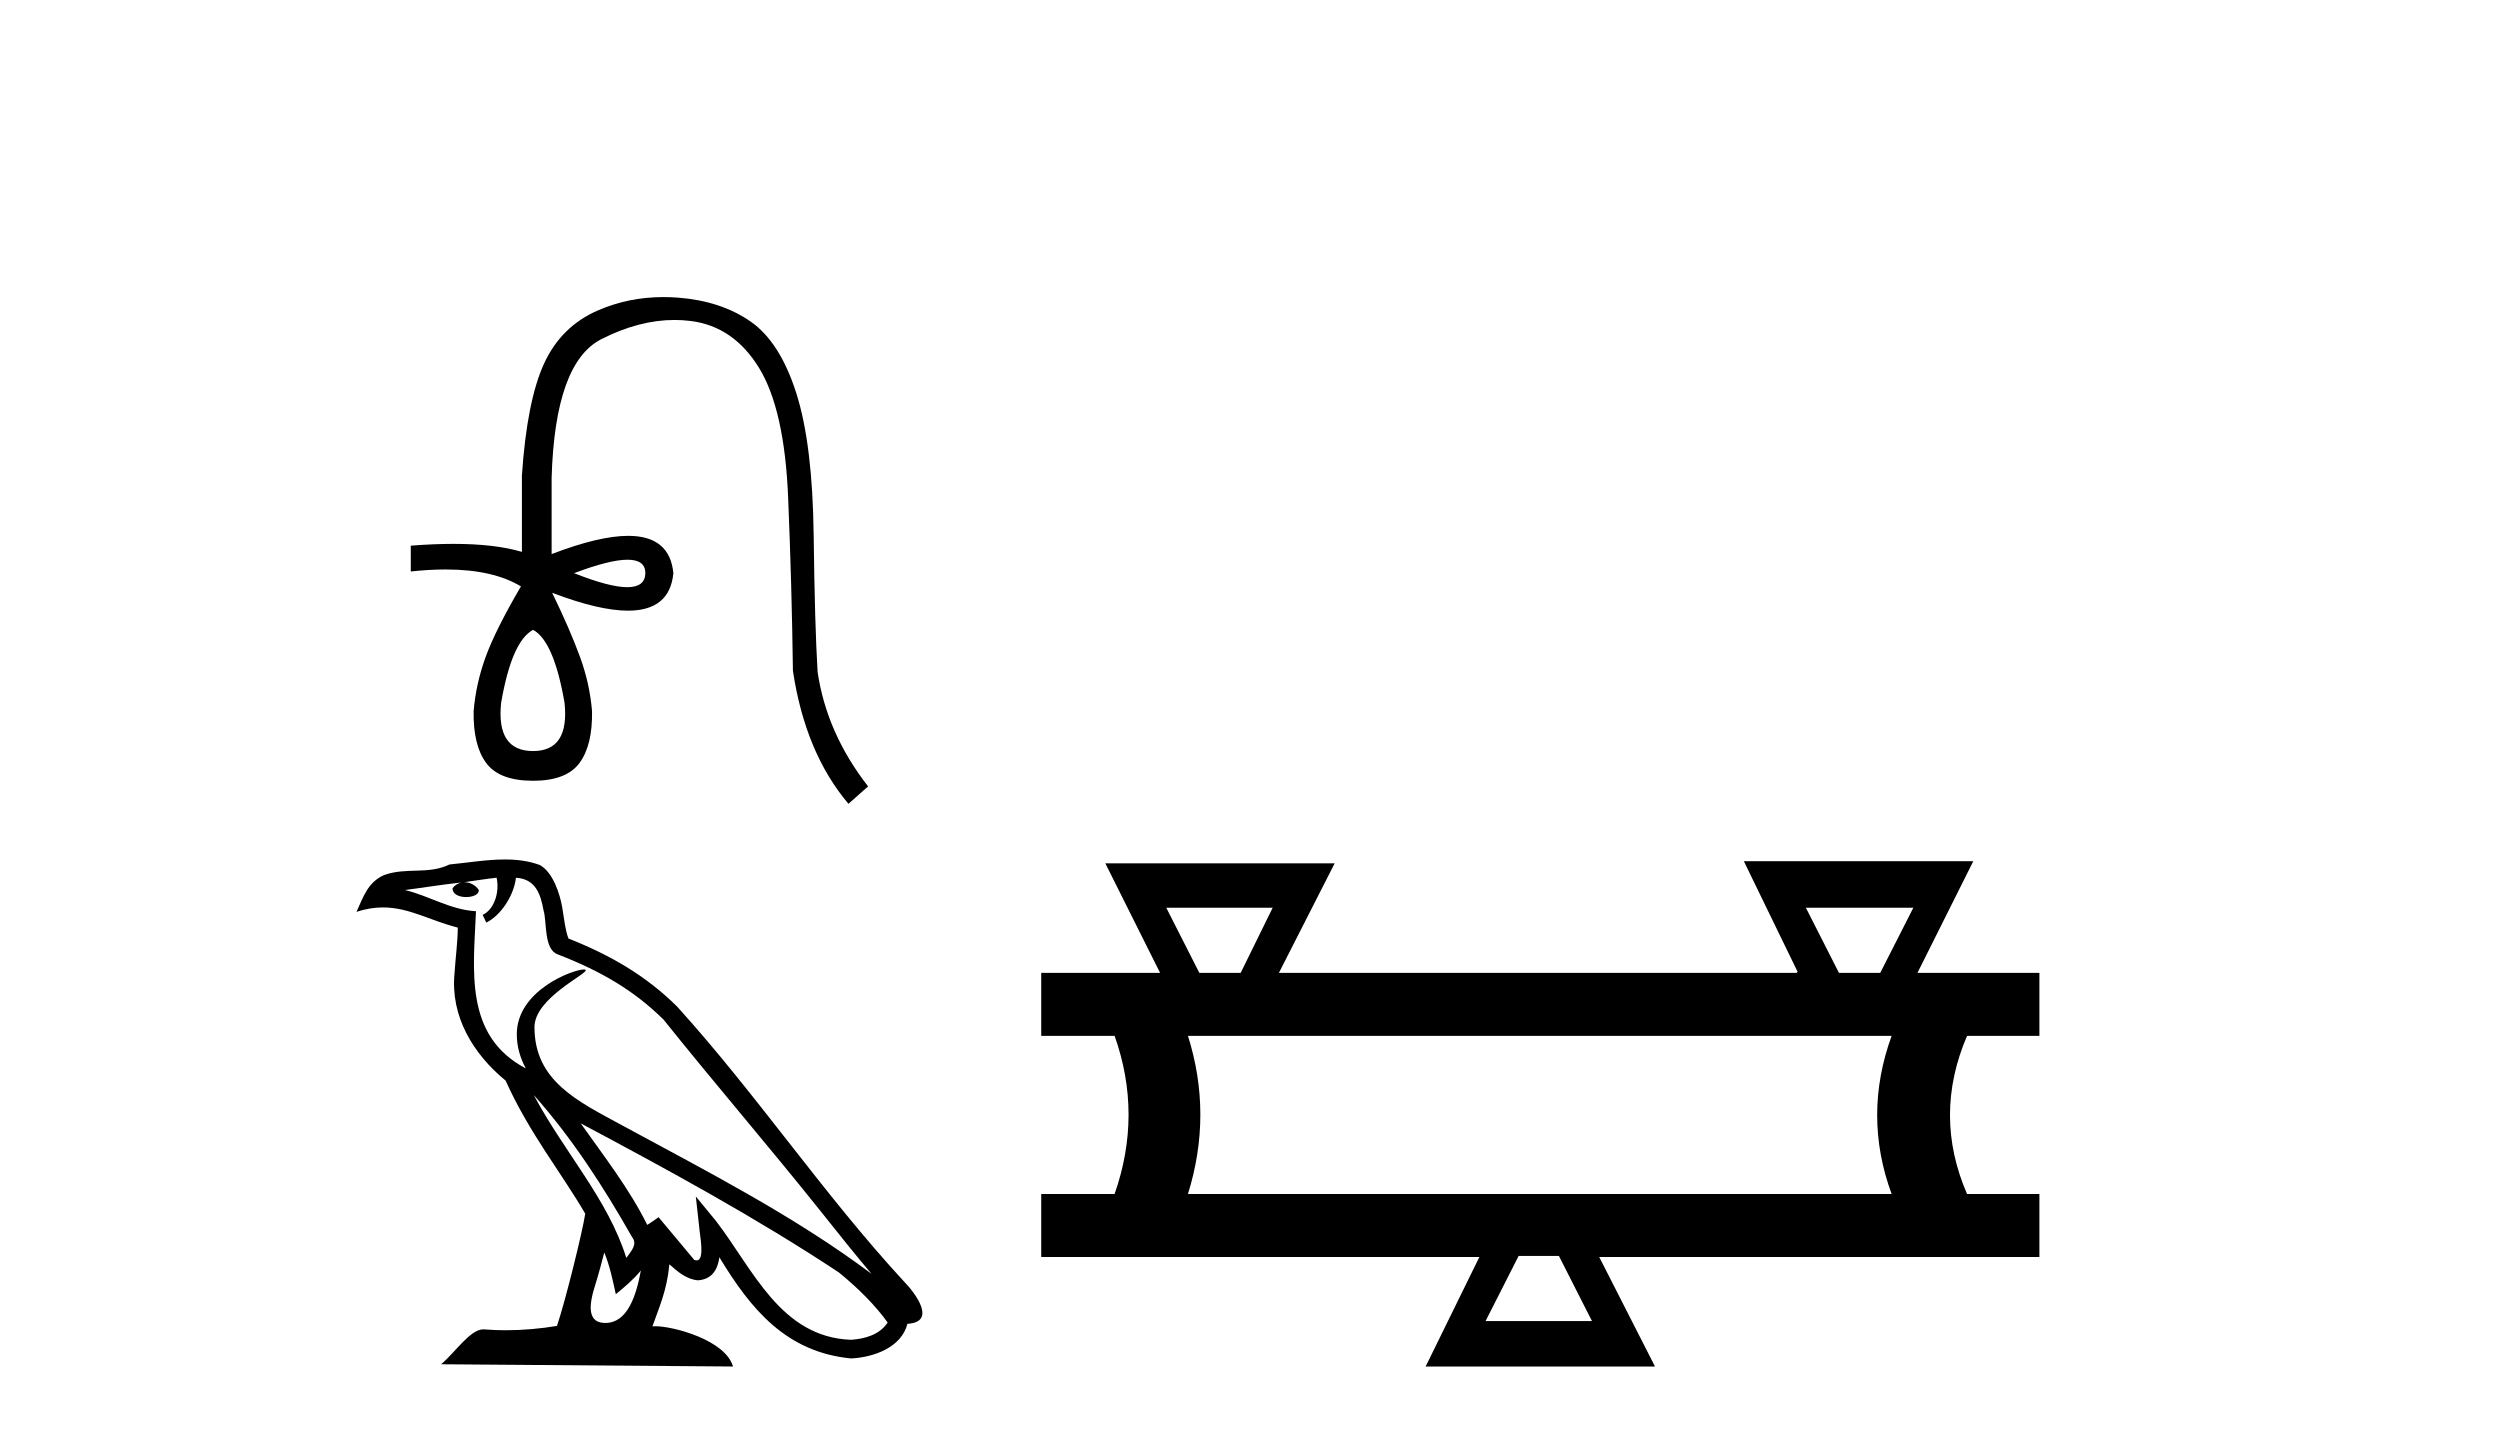 <?xml version='1.0' encoding='UTF-8' standalone='yes'?><svg xmlns='http://www.w3.org/2000/svg' xmlns:xlink='http://www.w3.org/1999/xlink' width='71.0' height='41.0' ><path d='M 17.822 15.896 Q 18.328 15.896 18.328 16.278 Q 18.32 16.676 17.814 16.676 Q 17.308 16.676 16.304 16.278 Q 17.316 15.896 17.822 15.896 ZM 15.14 17.888 Q 15.73 18.206 16.033 19.959 Q 16.176 21.33 15.14 21.33 Q 14.089 21.33 14.232 19.959 Q 14.535 18.206 15.14 17.888 ZM 18.841 8.437 Q 17.858 8.437 16.989 8.812 Q 15.937 9.266 15.451 10.326 Q 14.965 11.386 14.822 13.505 L 14.822 15.673 Q 14.055 15.446 12.879 15.446 Q 12.319 15.446 11.666 15.497 L 11.666 16.23 Q 12.194 16.173 12.656 16.173 Q 14.01 16.173 14.806 16.661 L 14.79 16.661 Q 14.073 17.888 13.794 18.653 Q 13.515 19.417 13.451 20.198 Q 13.435 21.17 13.81 21.672 Q 14.184 22.174 15.14 22.174 Q 16.081 22.174 16.455 21.672 Q 16.83 21.17 16.814 20.198 Q 16.75 19.417 16.471 18.653 Q 16.192 17.888 15.682 16.836 L 15.682 16.836 Q 17.016 17.343 17.835 17.343 Q 19.021 17.343 19.124 16.278 Q 19.021 15.218 17.842 15.218 Q 17.017 15.218 15.666 15.736 L 15.666 13.569 Q 15.762 10.302 17.077 9.633 Q 18.149 9.087 19.157 9.087 Q 19.386 9.087 19.61 9.115 Q 20.83 9.266 21.555 10.445 Q 22.28 11.625 22.383 14.127 Q 22.487 16.629 22.519 19.051 Q 22.869 21.378 24.096 22.828 L 24.654 22.334 Q 23.475 20.82 23.22 19.083 Q 23.14 17.776 23.108 15.194 Q 23.077 12.613 22.614 11.163 Q 22.152 9.712 21.316 9.131 Q 20.479 8.549 19.26 8.453 Q 19.048 8.437 18.841 8.437 Z' style='fill:#000000;stroke:none' /><path d='M 15.157 31.096 L 15.157 31.096 C 16.245 32.318 17.145 33.713 17.948 35.129 C 18.117 35.337 17.927 35.528 17.788 35.725 C 17.259 34.046 16.042 32.75 15.157 31.096 ZM 14.104 24.927 C 14.195 25.35 14.028 25.838 13.707 25.982 L 13.81 26.201 C 14.211 26.011 14.596 25.44 14.653 24.928 C 15.2 24.961 15.35 25.373 15.436 25.851 C 15.538 26.178 15.434 26.971 15.849 27.108 C 17.072 27.582 18.007 28.13 18.846 28.958 C 20.295 30.769 21.808 32.524 23.257 34.337 C 23.82 35.043 24.334 35.689 24.752 36.177 C 22.552 34.532 20.095 33.275 17.684 31.968 C 16.402 31.272 15.179 30.702 15.179 29.169 C 15.179 28.345 16.699 27.654 16.636 27.547 C 16.631 27.538 16.613 27.533 16.585 27.533 C 16.273 27.533 14.677 28.125 14.677 29.373 C 14.677 29.719 14.77 30.04 14.931 30.339 C 14.928 30.339 14.926 30.339 14.923 30.338 C 13.172 29.411 13.45 27.534 13.518 25.879 C 12.791 25.839 12.191 25.442 11.5 25.277 C 12.036 25.208 12.571 25.118 13.108 25.063 L 13.108 25.063 C 13.007 25.083 12.915 25.142 12.853 25.223 C 12.845 25.4 13.044 25.477 13.239 25.477 C 13.428 25.477 13.613 25.404 13.596 25.275 C 13.51 25.142 13.353 25.055 13.193 25.055 C 13.189 25.055 13.184 25.055 13.179 25.055 C 13.446 25.017 13.802 24.96 14.104 24.927 ZM 17.162 35.57 C 17.319 35.951 17.401 36.355 17.489 36.755 C 17.744 36.548 17.992 36.336 18.201 36.083 L 18.201 36.083 C 18.065 36.825 17.81 37.572 17.193 37.572 C 16.82 37.572 16.647 37.32 16.886 36.555 C 16.999 36.194 17.089 35.849 17.162 35.57 ZM 16.492 31.903 L 16.492 31.903 C 18.989 33.233 21.461 34.575 23.822 36.136 C 24.378 36.587 24.874 37.089 25.209 37.559 C 24.987 37.905 24.563 38.023 24.171 38.05 C 22.173 37.98 21.391 36.053 20.335 34.677 L 19.761 33.979 L 19.86 34.873 C 19.866 35.034 20.031 35.795 19.786 35.795 C 19.765 35.795 19.741 35.79 19.714 35.778 L 18.704 34.569 C 18.596 34.64 18.494 34.721 18.382 34.787 C 17.881 33.773 17.148 32.829 16.492 31.903 ZM 14.337 24.409 C 13.813 24.409 13.275 24.503 12.765 24.551 C 12.158 24.847 11.542 24.621 10.904 24.853 C 10.444 25.059 10.315 25.479 10.124 25.898 C 10.396 25.807 10.643 25.771 10.875 25.771 C 11.618 25.771 12.216 26.145 13.001 26.344 C 13 26.738 12.938 27.185 12.909 27.635 C 12.787 28.856 13.43 29.927 14.36 30.69 C 15.026 32.174 15.948 33.312 16.621 34.469 C 16.541 34.989 16.057 36.951 15.818 37.656 C 15.351 37.734 14.852 37.779 14.362 37.779 C 14.164 37.779 13.967 37.772 13.775 37.756 C 13.76 37.754 13.745 37.753 13.73 37.753 C 13.351 37.753 12.936 38.4 12.528 38.745 L 20.817 38.809 C 20.606 38.062 19.133 37.665 18.61 37.665 C 18.58 37.665 18.553 37.667 18.529 37.669 C 18.714 37.141 18.944 36.644 19.01 35.906 C 19.241 36.113 19.501 36.337 19.825 36.361 C 20.221 36.331 20.381 36.06 20.431 35.707 C 21.328 37.191 22.332 38.402 24.171 38.58 C 24.807 38.549 25.6 38.271 25.771 37.596 C 26.614 37.548 25.996 36.726 25.683 36.405 C 23.388 33.92 21.494 31.085 19.226 28.582 C 18.353 27.721 17.367 27.138 16.145 26.654 C 16.055 26.431 16.025 26.114 15.966 25.764 C 15.901 25.383 15.698 24.759 15.326 24.565 C 15.009 24.448 14.676 24.409 14.337 24.409 Z' style='fill:#000000;stroke:none' /><path d='M 36.144 25.78 L 35.235 27.629 L 34.061 27.629 L 33.122 25.78 ZM 54.339 25.78 L 53.399 27.629 L 52.226 27.629 L 51.287 25.78 ZM 53.722 29.419 Q 52.901 31.678 53.722 33.909 L 33.738 33.909 Q 34.442 31.649 33.738 29.419 ZM 44.273 35.669 L 45.212 37.518 L 42.19 37.518 L 43.129 35.669 ZM 49.526 24.459 L 51.052 27.599 L 51.023 27.629 L 36.321 27.629 L 37.905 24.518 L 31.391 24.518 L 32.946 27.629 L 29.571 27.629 L 29.571 29.419 L 31.655 29.419 Q 32.447 31.649 31.655 33.909 L 29.571 33.909 L 29.571 35.699 L 42.014 35.699 L 40.488 38.809 L 47.002 38.809 L 45.418 35.699 L 57.919 35.699 L 57.919 33.909 L 55.864 33.909 Q 54.896 31.678 55.864 29.419 L 57.919 29.419 L 57.919 27.629 L 54.456 27.629 L 56.041 24.459 Z' style='fill:#000000;stroke:none' /></svg>